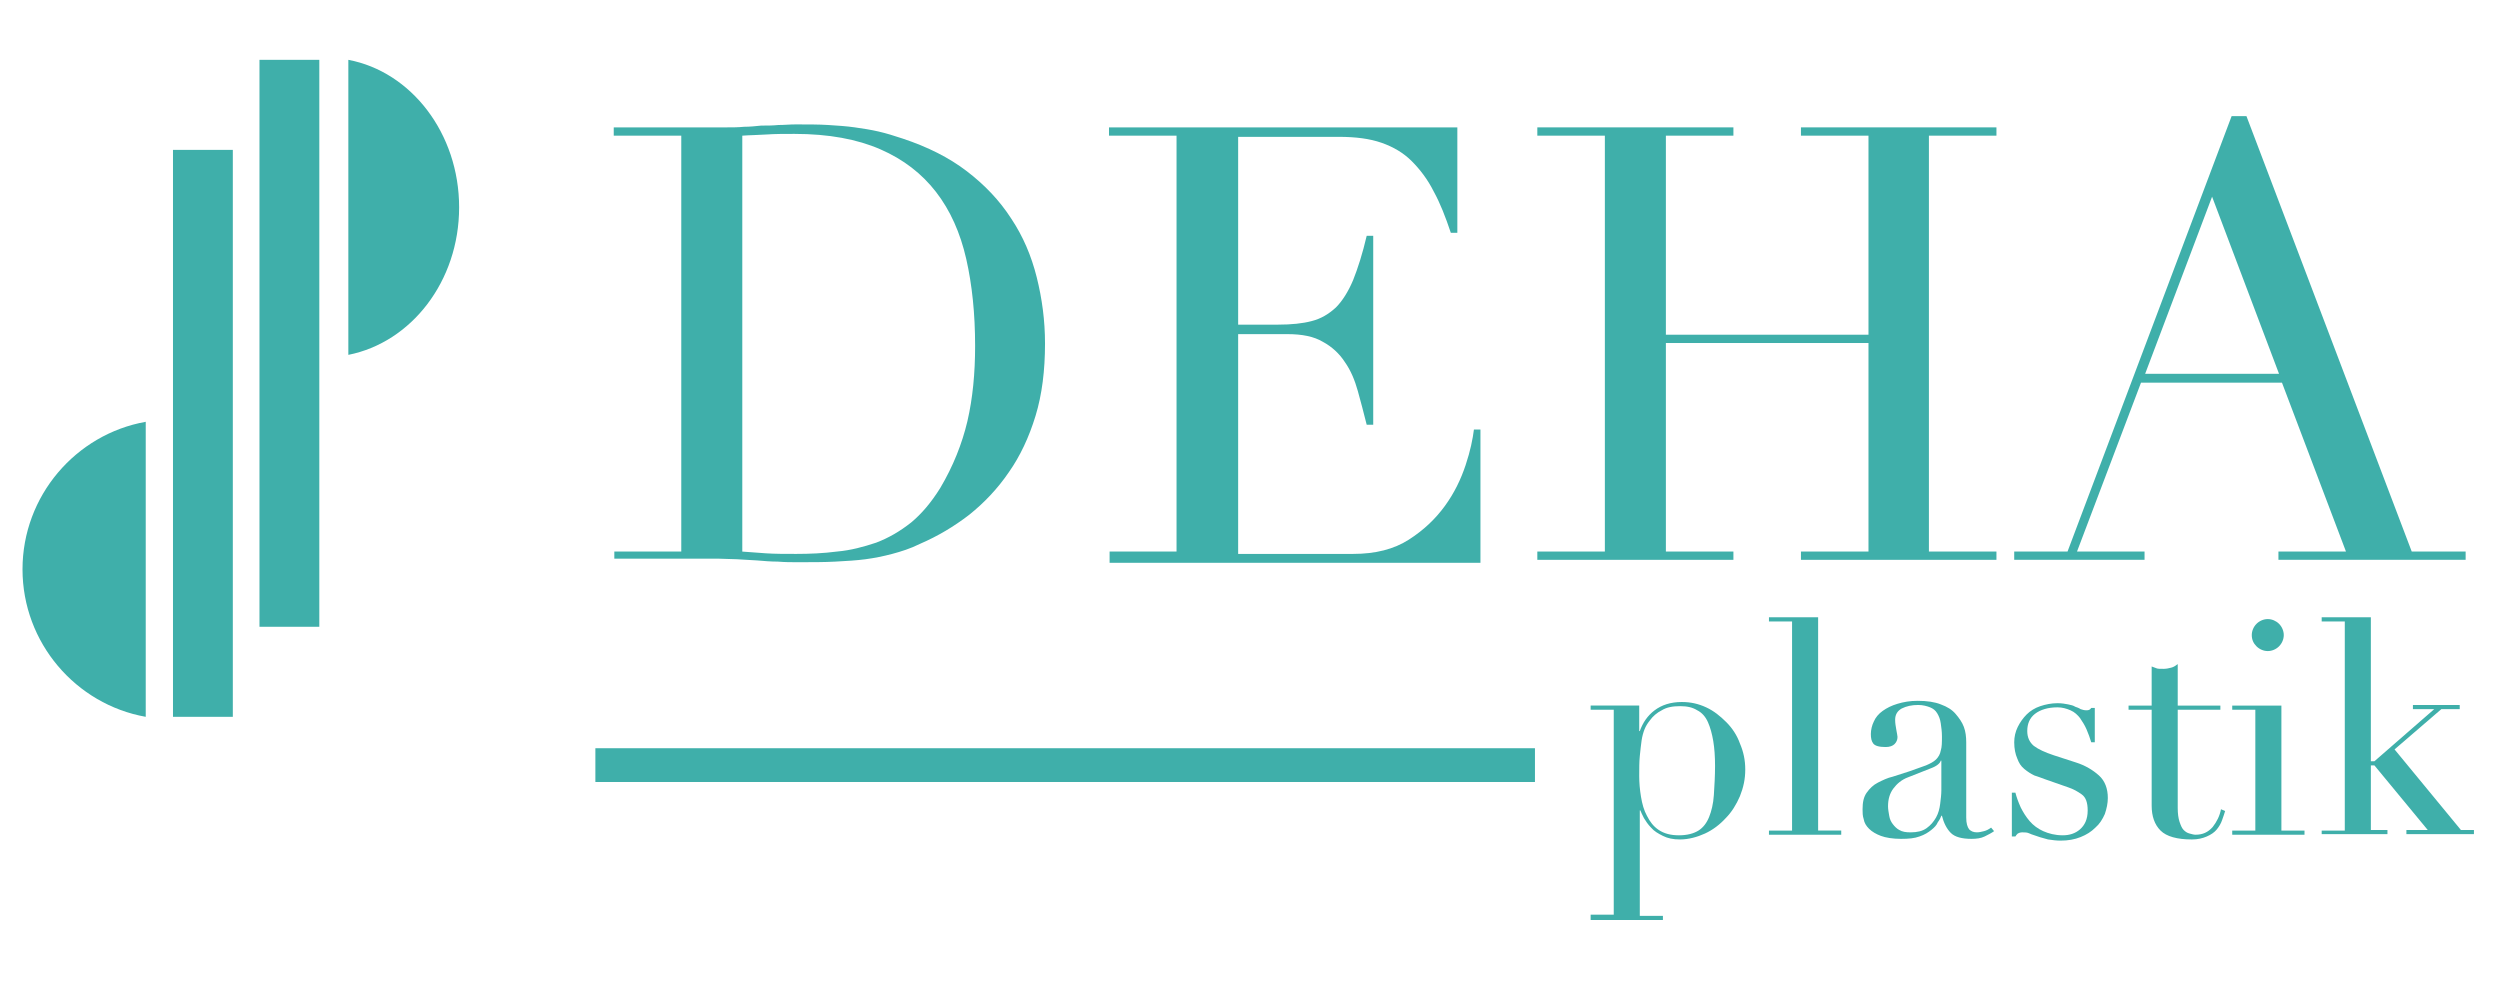 <svg enable-background="new 0 0 422 166" viewBox="0 0 422 166" xmlns="http://www.w3.org/2000/svg"><g fill="#3fafaa"><path d="m103.6 93.1h11.4v-70.2h-11.4v-1.4h19.1c1 0 1.9 0 2.9-.1 1 0 1.9-.1 2.9-.2 1 0 1.9 0 2.9-.1 1 0 1.9-.1 2.9-.1 2.1 0 3.9 0 5.5.1s3.1.2 4.5.4 2.7.4 4 .7 2.6.7 4.1 1.2c4.2 1.4 7.8 3.2 10.8 5.5s5.5 4.9 7.5 8c2 3 3.4 6.3 4.3 9.9s1.4 7.3 1.4 11.2c0 4.5-.5 8.6-1.6 12.2s-2.6 6.8-4.5 9.5c-1.9 2.8-4.2 5.2-6.7 7.2-2.6 2-5.3 3.6-8.3 4.9-1.6.8-3.2 1.3-4.7 1.7s-3 .7-4.5.9-3.2.3-5.1.4c-1.8.1-4 .1-6.4.1-1 0-2.1 0-3.3-.1-1.2 0-2.3-.1-3.5-.2s-2.3-.1-3.4-.2c-1.1 0-2.2-.1-3.2-.1h-17.5v-1.2zm21.6 0c1.2.1 2.5.2 4.1.3 1.5.1 3.2.1 5.1.1 2.3 0 4.6-.1 6.9-.4 2.3-.2 4.5-.8 6.6-1.5 2.1-.8 4-1.9 5.9-3.4 1.8-1.5 3.4-3.4 4.9-5.8 2.2-3.7 3.7-7.5 4.6-11.3.9-3.9 1.3-8.1 1.3-12.7 0-5.4-.5-10.3-1.5-14.7s-2.7-8.2-5.1-11.3-5.5-5.5-9.4-7.2-8.7-2.6-14.5-2.6c-1.7 0-3.3 0-4.7.1s-2.8.1-4.1.2v70.2z"/><path d="m187.2 93.1h11.4v-70.2h-11.4v-1.4h58.8v17.8h-1.1c-.9-2.7-1.8-5-2.9-7-1-2-2.3-3.7-3.7-5.1s-3.1-2.4-5.1-3.1-4.4-1-7.2-1h-17v31.7h6.7c2.3 0 4.2-.2 5.7-.6 1.6-.4 2.9-1.2 4.1-2.3 1.1-1.1 2.1-2.7 2.9-4.6.8-2 1.6-4.5 2.3-7.5h1.1v31.9h-1.1c-.5-2-1-3.9-1.5-5.7s-1.2-3.5-2.2-4.9c-.9-1.4-2.2-2.6-3.7-3.4-1.5-.9-3.5-1.3-6-1.3h-8.3v37.1h19.4c3.8 0 6.9-.8 9.4-2.4s4.5-3.5 6.1-5.7 2.7-4.5 3.5-6.9 1.2-4.4 1.4-6h1.1v22.5h-62.6v-1.9z"/><path d="m259.5 93.1h11.4v-70.2h-11.4v-1.4h33.1v1.4h-11.4v33.6h34.2v-33.6h-11.4v-1.4h33v1.4h-11.4v70.2h11.4v1.4h-33v-1.4h11.4v-35.2h-34.2v35.2h11.4v1.4h-33.1z"/><path d="m340 93.1h9l27.7-73.5h2.5l27.9 73.5h9.1v1.4h-31.6v-1.4h11.4l-10.8-28.5h-23.8l-10.8 28.5h11.4v1.4h-22zm33.4-59.9-11.3 29.9h22.6z"/><path d="m268.5 154.4h3.9v-34.6h-3.9v-.7h8.2v4.3h.1c.5-1.4 1.3-2.6 2.5-3.5s2.7-1.4 4.6-1.4c1.5 0 2.8.3 4.1.9s2.4 1.5 3.4 2.5 1.8 2.2 2.3 3.6c.6 1.4.9 2.8.9 4.4s-.3 3-.9 4.5c-.6 1.4-1.4 2.7-2.4 3.7-1 1.1-2.2 2-3.5 2.6s-2.8 1-4.2 1c-1.2 0-2.1-.2-2.9-.6s-1.5-.8-2-1.4c-.5-.5-.9-1.1-1.2-1.6-.3-.6-.5-1-.6-1.3h-.1v17.8h3.9v.7h-12.2zm21-25.1c0-1.6-.1-3-.3-4.2s-.5-2.3-.9-3.2-1-1.6-1.8-2c-.8-.5-1.7-.7-2.9-.7-1.3 0-2.3.2-3.1.7-.8.4-1.5 1-2 1.7-.4.5-.7 1-.9 1.5s-.4 1.2-.5 1.9-.2 1.6-.3 2.6-.1 2.1-.1 3.4c0 1.1.1 2.3.3 3.5s.5 2.3 1 3.2c.5 1 1.1 1.8 2 2.4s2 .9 3.4.9 2.5-.3 3.3-.8 1.4-1.3 1.8-2.3.7-2.2.8-3.7c.1-1.6.2-3.2.2-4.9z"/><path d="m298.6 140.2h3.9v-35.3h-3.9v-.7h8.3v36h3.9v.7h-12.2z"/><path d="m336.6 140.3c-.4.3-1 .6-1.6.9s-1.4.4-2.2.4c-1.6 0-2.8-.3-3.5-1s-1.2-1.7-1.5-2.9h-.1c-.1.3-.3.7-.6 1.1-.2.5-.6.9-1.1 1.3s-1.1.8-2 1.1c-.8.3-1.8.4-3.1.4-1.4 0-2.6-.2-3.4-.5s-1.5-.7-2-1.2-.8-1-.9-1.6c-.2-.6-.2-1.1-.2-1.7 0-1.2.2-2.1.7-2.8s1.1-1.3 1.9-1.7 1.6-.8 2.5-1c.9-.3 1.9-.6 2.8-.9 1.1-.4 2-.7 2.8-1 .7-.3 1.3-.6 1.7-1s.7-.9.8-1.5c.2-.6.2-1.4.2-2.4 0-.8-.1-1.5-.2-2.2s-.3-1.2-.6-1.7-.7-.8-1.2-1-1.2-.4-2-.4c-1.1 0-2 .2-2.8.6-.7.4-1.1 1-1.1 1.9 0 .6.1 1.1.2 1.7s.2 1 .2 1.2c0 .5-.2.9-.5 1.2s-.8.5-1.5.5c-1.1 0-1.8-.2-2.1-.6s-.4-.9-.4-1.6.2-1.5.5-2.1c.3-.7.8-1.3 1.5-1.8s1.5-.9 2.5-1.2 2.1-.5 3.4-.5c1.6 0 2.9.2 3.9.6 1.1.4 1.9.9 2.5 1.6s1.1 1.4 1.4 2.2.4 1.7.4 2.6v12.7c0 1 .2 1.6.5 2 .3.3.7.5 1.3.5.4 0 .8-.1 1.2-.2s.8-.3 1.2-.6zm-8.9-11.9h-.1c-.1.4-.6.9-1.7 1.3l-3.8 1.5c-1.1.4-1.9 1.1-2.5 1.9s-.9 1.8-.9 3c0 .5.1 1 .2 1.6s.3 1 .6 1.4.7.8 1.1 1c.5.3 1.1.4 1.9.4 1.1 0 2-.2 2.7-.7s1.2-1.1 1.6-1.8.6-1.5.7-2.3.2-1.6.2-2.3z"/><path d="m339.6 133.8h.6c.2.8.5 1.6.9 2.5.4.8.9 1.6 1.5 2.3s1.4 1.3 2.3 1.7 2 .7 3.3.7c1.1 0 2.1-.3 2.9-1s1.3-1.7 1.3-3.2c0-1.3-.3-2.2-1-2.7s-1.4-.9-2.3-1.2l-4-1.4c-.5-.2-1.1-.4-1.7-.6-.6-.3-1.1-.6-1.7-1.1s-.9-1-1.2-1.8c-.3-.7-.5-1.6-.5-2.7 0-.9.2-1.8.6-2.6s.9-1.5 1.5-2.1 1.4-1.1 2.3-1.4 1.9-.5 2.9-.5c.7 0 1.3.1 1.8.2s.9.2 1.2.4c.3.1.6.2.9.4.3.1.6.2 1 .2s.6-.1.8-.4h.6v5.8h-.6c-.2-.7-.5-1.5-.8-2.2s-.7-1.3-1.1-1.9c-.4-.5-.9-1-1.6-1.3s-1.4-.5-2.2-.5c-1.6 0-2.9.4-3.8 1.1s-1.3 1.7-1.3 2.9c0 1.1.4 1.9 1.1 2.5.8.6 1.9 1.1 3.4 1.6l3.7 1.2c1.6.5 2.9 1.3 3.9 2.2s1.5 2.2 1.5 3.8c0 .9-.2 1.8-.5 2.7-.4.9-.9 1.7-1.6 2.3-.7.7-1.5 1.2-2.5 1.6s-2.1.6-3.4.6c-.7 0-1.4-.1-2.1-.2-.6-.2-1.2-.3-1.7-.5s-1-.3-1.4-.5-.8-.2-1.2-.2-.6.1-.8.2c-.2.2-.3.3-.4.5h-.6z"/><path d="m359.3 119.1h3.9v-6.6c.3.1.5.2.8.3.2.1.6.1 1.2.1.5 0 .9-.1 1.3-.2s.7-.3 1.1-.6v7h7.2v.7h-7.2v16.6c0 .9.1 1.7.3 2.3s.4 1.1.7 1.4.6.5 1 .6.7.2 1 .2c1.2 0 2.1-.4 2.9-1.3.7-.9 1.2-1.9 1.4-3l.7.3c-.1.4-.3.9-.5 1.5s-.5 1.1-.9 1.6-1 .9-1.7 1.2-1.5.5-2.5.5c-2.5 0-4.3-.5-5.3-1.5s-1.5-2.4-1.5-4.2v-16.2h-3.9z"/><path d="m376.8 140.2h3.9v-20.4h-3.9v-.7h8.3v21.1h3.9v.7h-12.2zm3.3-33c0-.7.3-1.4.8-1.9s1.2-.8 1.9-.8 1.4.3 1.9.8.8 1.2.8 1.9-.3 1.4-.8 1.9-1.2.8-1.9.8-1.4-.3-1.9-.8-.8-1.1-.8-1.9z"/><path d="m391.9 140.2h3.9v-35.3h-3.9v-.7h8.3v24.3h.6l10.1-8.8h-3.6v-.7h7.9v.7h-3.1l-7.9 6.8 11.2 13.6h2.2v.7h-11.4v-.7h3.6l-9-10.9h-.6v10.9h2.8v.7h-11.1z"/><path d="m24.6 121v-49.8c-11.8 2.1-20.8 12.5-20.8 24.9s9 22.8 20.8 24.9z"/><path d="m58.8 10.1v49.8c10.6-2.1 18.7-12.4 18.7-24.9s-8.1-22.9-18.7-24.9z"/><path d="m29.2 25.3h10.1v95.7h-10.1z"/><path d="m43.8 10.1h10.1v95.7h-10.1z"/><path d="m100.5 126.3h158.6v5.7h-158.6z"/></g></svg>